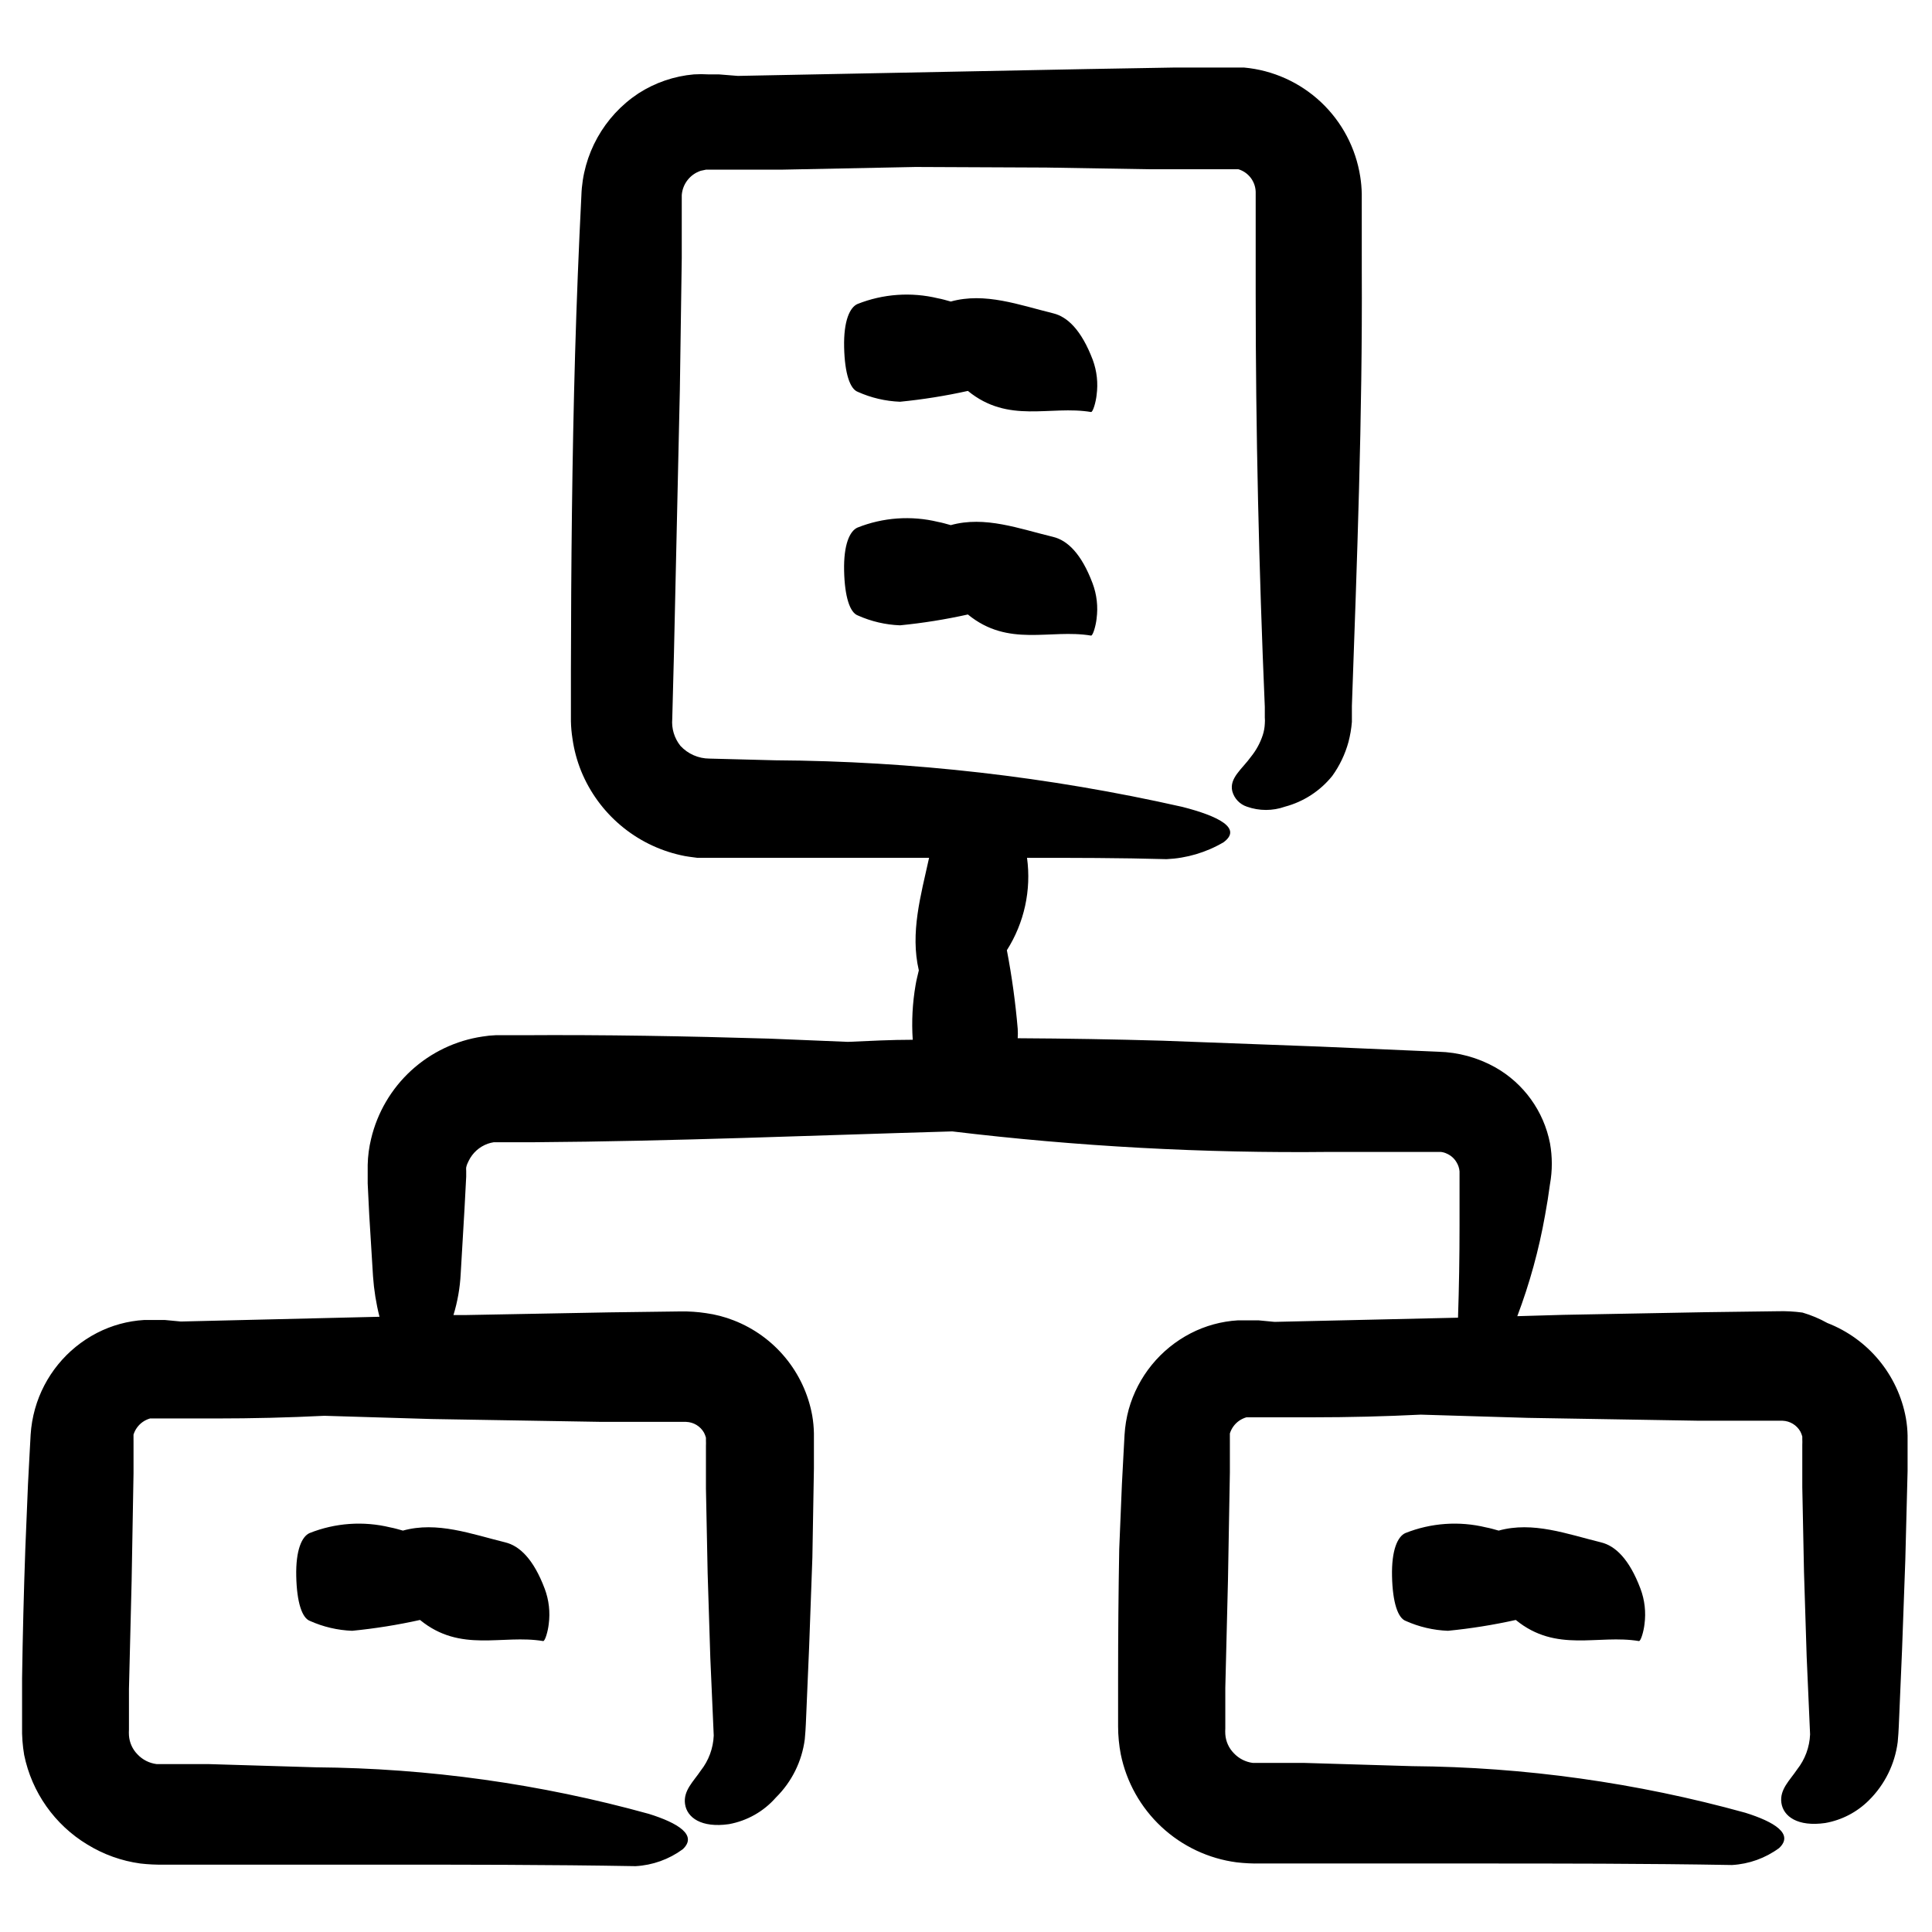 <?xml version="1.0" encoding="UTF-8"?>
<!-- Uploaded to: SVG Repo, www.svgrepo.com, Generator: SVG Repo Mixer Tools -->
<svg fill="#000000" width="800px" height="800px" version="1.1" viewBox="144 144 512 512" xmlns="http://www.w3.org/2000/svg">
 <g>
  <path d="m423.12 286.29c-9.02-2.168-18.09-5.644-27.156-3.125-1.109-0.301-2.266-0.656-3.375-0.855-7.106-1.723-14.57-1.195-21.363 1.512-2.016 0.906-3.68 4.434-3.527 11.438 0.152 7.004 1.562 11.082 3.629 11.84 3.527 1.578 7.324 2.469 11.184 2.617 6.047-0.594 12.055-1.555 17.988-2.871 10.781 8.816 21.766 3.777 32.648 5.594 0.504 0 1.258-2.621 1.461-4.484h-0.004c0.426-3.164 0.062-6.383-1.059-9.371-2.973-7.91-6.699-11.387-10.426-12.293z"/>
  <path d="m433.6 239.38c-3.023-7.961-6.75-11.438-10.48-12.344-9.02-2.215-18.086-5.644-27.156-3.125-1.109-0.301-2.266-0.656-3.375-0.855l0.004 0.004c-7.106-1.723-14.57-1.195-21.363 1.508-2.016 0.906-3.68 4.434-3.527 11.438 0.152 7.004 1.562 11.082 3.629 11.84 3.527 1.582 7.324 2.469 11.184 2.621 6.047-0.598 12.055-1.555 17.988-2.871 10.781 8.816 21.766 3.777 32.648 5.594 0.504 0 1.258-2.621 1.461-4.484l-0.004-0.004c0.434-3.141 0.086-6.34-1.008-9.32z"/>
  <path d="m568.32 552.75c-9.02-2.215-18.086-5.644-27.156-3.125-1.109-0.301-2.266-0.656-3.375-0.855-7.106-1.723-14.57-1.195-21.359 1.512-2.016 0.906-3.68 4.434-3.527 11.438s1.562 11.082 3.629 11.84c3.523 1.578 7.32 2.469 11.184 2.617 6.047-0.594 12.055-1.555 17.984-2.871 10.781 8.816 21.766 3.777 32.648 5.594 0.504 0 1.258-2.621 1.461-4.484 0.422-3.164 0.059-6.383-1.059-9.371-2.973-7.91-6.699-11.387-10.43-12.293z"/>
  <path d="m167.14 632.81c4.285 2.641 9.07 4.359 14.059 5.039 2.09 0.242 4.191 0.34 6.297 0.301h56.074c22.973 0 45.949 0 68.871 0.402 4.512-0.25 8.852-1.809 12.492-4.481 3.981-3.727-1.211-6.953-8.969-9.371h0.004c-28.758-7.965-58.434-12.113-88.27-12.344l-28.516-0.855h-10.73-2.973v-0.004c-1.926-0.242-3.707-1.152-5.039-2.566-1.336-1.355-2.141-3.141-2.266-5.039-0.031-0.52-0.031-1.043 0-1.562v-10.73l0.707-28.566 0.504-28.566v-7.152-1.512h-0.004c0.016-0.184 0.016-0.371 0-0.555-0.016-0.352-0.016-0.707 0-1.059 0.426-1.367 1.297-2.555 2.469-3.375 0.586-0.402 1.234-0.707 1.914-0.906h17.535c9.539 0 19.094-0.234 28.668-0.707l28.414 0.855 45.039 0.754h22.418v0.004c1.973 0.062 3.769 1.152 4.738 2.871 0.211 0.418 0.379 0.859 0.504 1.309v0.707c0.023 0.504 0.023 1.008 0 1.512v11.234l0.453 22.469 0.707 22.418 0.906 20.605v0.004c-0.137 3.371-1.336 6.617-3.426 9.27-1.914 2.871-4.684 5.289-4.18 8.867 0.504 3.578 4.281 6.398 11.637 5.34h-0.004c4.828-0.879 9.215-3.363 12.445-7.055 4.211-4.152 6.906-9.598 7.66-15.465 0.301-3.273 0.301-5.039 0.402-6.902l0.25-5.894 0.504-11.789 0.855-23.578 0.406-23.578v-9.32c-0.031-1.59-0.18-3.172-0.453-4.738-2.086-11.441-9.965-20.98-20.809-25.188-2.367-0.93-4.836-1.57-7.356-1.918-2.203-0.332-4.426-0.484-6.652-0.453l-18.941 0.25-37.887 0.707h-3.426c1.078-3.535 1.723-7.188 1.914-10.879l1.008-17.18 0.453-8.613v-1.566c-0.035-0.301-0.035-0.605 0-0.906 0.141-0.598 0.363-1.172 0.656-1.711 1.023-2.109 2.832-3.738 5.035-4.535 0.527-0.18 1.066-0.312 1.613-0.402 0.285-0.02 0.57-0.02 0.855 0h9.773c36.93-0.25 73.809-1.812 110.84-2.871v-0.004c33.215 3.996 66.656 5.812 100.11 5.441h28.316c0.352-0.02 0.707-0.02 1.059 0 0.559 0.055 1.105 0.207 1.609 0.453 1.078 0.469 1.977 1.262 2.57 2.269 0.457 0.73 0.73 1.559 0.809 2.418-0.016 0.152-0.016 0.301 0 0.453v14.105c0 8.094-0.133 16.172-0.402 24.234l-48.617 1.109-4.231-0.402h-2.266-3.223-0.008c-4.359 0.258-8.613 1.426-12.496 3.426-8.031 4.148-13.98 11.445-16.422 20.152-0.602 2.203-0.973 4.469-1.109 6.75l-0.25 4.586-0.453 8.566-0.707 17.129c-0.203 11.383-0.301 22.82-0.301 34.309v12.695c0.004 2.469 0.242 4.93 0.703 7.356 1.5 7.383 5.266 14.113 10.777 19.254 5.508 5.137 12.484 8.43 19.957 9.41 2.09 0.242 4.191 0.344 6.297 0.305h56.074c22.973 0 45.949 0 68.871 0.402 4.512-0.254 8.852-1.812 12.492-4.484 3.981-3.727-1.211-6.953-8.969-9.371h0.004c-28.758-7.961-58.434-12.113-88.27-12.344l-28.516-0.855h-10.73-2.973c-1.926-0.246-3.707-1.152-5.039-2.57-1.336-1.352-2.141-3.141-2.266-5.035-0.031-0.523-0.031-1.043 0-1.562v-10.73l0.707-28.566 0.504-28.566v-7.152-1.512l-0.004-0.004c0.016-0.184 0.016-0.367 0-0.555-0.016-0.352-0.016-0.703 0-1.055 0.426-1.371 1.297-2.559 2.469-3.379 0.586-0.398 1.234-0.707 1.914-0.906h17.535c9.539 0 19.094-0.234 28.668-0.707l28.414 0.855 45.039 0.754h22.418v0.004c1.973 0.066 3.769 1.152 4.738 2.875 0.211 0.418 0.379 0.855 0.504 1.309v0.707c0.023 0.5 0.023 1.008 0 1.508v11.234l0.453 22.469 0.707 22.418 0.906 20.605v0.004c-0.137 3.375-1.336 6.621-3.426 9.273-1.914 2.871-4.684 5.289-4.18 8.867 0.504 3.578 4.281 6.398 11.637 5.34h-0.004c4.371-0.773 8.395-2.867 11.539-5.996 4.211-4.156 6.906-9.602 7.656-15.469 0.301-3.273 0.301-5.039 0.402-6.902l0.25-5.894 0.504-11.789 0.855-23.578 0.605-23.629v-9.32h0.004c-0.027-1.586-0.18-3.172-0.453-4.734-2.086-11.445-9.965-20.98-20.809-25.191-2.09-1.168-4.301-2.094-6.598-2.769-2.188-0.297-4.394-0.418-6.602-0.352l-18.941 0.25-37.887 0.707-12.145 0.352c3.277-8.672 5.738-17.625 7.356-26.754 0.504-2.719 0.941-5.477 1.309-8.262h0.004c0.637-3.566 0.637-7.215 0-10.781-1.652-8.52-6.957-15.883-14.512-20.152-4.625-2.586-9.812-4.004-15.113-4.133l-31.289-1.359-41.715-1.562c-12.797-0.371-25.609-0.586-38.441-0.656l0.004 0.004c0.055-0.84 0.055-1.68 0-2.519-0.594-6.981-1.551-13.926-2.871-20.809 4.617-7.273 6.512-15.949 5.34-24.484 12.344 0 24.688 0 36.98 0.352 5.328-0.238 10.516-1.777 15.113-4.484 5.039-3.727-1.461-6.953-10.934-9.371-35.406-7.992-71.57-12.129-107.87-12.344l-17.434-0.453h0.004c-2.926-0.004-5.719-1.227-7.707-3.375-1.613-2.019-2.391-4.578-2.168-7.152l0.453-17.434 1.562-69.777 0.504-34.914v-16.676c0.219-2.973 2.207-5.516 5.039-6.449l1.41-0.301h20.25l35.266-0.707 34.562 0.152 27.508 0.453h20.656 1.812 0.004c0.336-0.02 0.672-0.02 1.008 0 2.641 0.797 4.484 3.188 4.582 5.945v26.754c0 36.625 0.855 73.254 2.418 109.78v1.914 0.957l0.004-0.004c0.043 0.52 0.043 1.043 0 1.562-0.043 1.047-0.23 2.082-0.555 3.074-0.668 2.031-1.691 3.922-3.023 5.594-2.418 3.375-5.894 5.742-5.039 9.27 0.527 1.926 1.984 3.457 3.879 4.078 3.262 1.156 6.816 1.156 10.078 0 4.941-1.316 9.336-4.176 12.543-8.16 1.949-2.711 3.398-5.746 4.281-8.969 0.461-1.75 0.766-3.535 0.91-5.34v-4.231c1.359-38.289 2.82-76.883 2.621-115.27l-0.004-20.453c-0.031-1.52-0.164-3.035-0.402-4.535-1.172-7.562-4.836-14.516-10.414-19.758-5.578-5.238-12.746-8.465-20.367-9.16h-18.586l-23.176 0.402-92.402 1.812-5.039-0.402h-2.769-0.004c-1.273-0.078-2.551-0.078-3.828 0-5.238 0.457-10.289 2.188-14.711 5.039-9.137 6.047-14.773 16.152-15.113 27.105-0.707 14.008-1.258 27.859-1.664 41.867-0.805 27.961-1.059 55.973-1.109 84.035v13.504l0.004-0.004c0.035 1.484 0.172 2.969 0.402 4.434 0.41 2.973 1.191 5.883 2.316 8.668 4.613 11.281 14.453 19.598 26.348 22.266 1.461 0.352 2.922 0.504 4.434 0.707h61.414c-2.215 10.078-5.039 19.852-2.719 29.824-0.301 1.309-0.656 2.621-0.855 3.879-0.828 4.789-1.082 9.66-0.758 14.512-5.691 0-11.438 0.301-17.18 0.555l-20.758-0.855c-21.914-0.656-43.832-1.059-65.746-0.906l-6.801-0.004c-1.184 0.043-2.359 0.16-3.527 0.355-7.066 1.047-13.656 4.188-18.922 9.02-5.262 4.832-8.953 11.133-10.602 18.082-0.551 2.262-0.855 4.578-0.906 6.902v4.938l0.402 8.211 1.008 16.375c0.25 3.621 0.824 7.215 1.715 10.734l-52.648 1.258-4.231-0.402h-2.266-3.223-0.004c-4.359 0.258-8.613 1.426-12.496 3.426-8.031 4.148-13.98 11.449-16.426 20.152-0.621 2.219-1.008 4.5-1.156 6.801l-0.25 4.586-0.453 8.566-0.707 17.129c-0.406 11.418-0.691 22.871-0.859 34.359v12.695c-0.055 2.531 0.133 5.059 0.555 7.555 2.023 9.898 8.086 18.5 16.727 23.73z"/>
  <path d="m277.93 552.75c-9.02-2.215-18.086-5.644-27.156-3.125-1.109-0.301-2.266-0.656-3.375-0.855-7.106-1.723-14.57-1.195-21.363 1.512-2.016 0.906-3.68 4.434-3.527 11.438s1.562 11.082 3.629 11.84c3.527 1.578 7.324 2.469 11.188 2.617 6.047-0.594 12.051-1.555 17.984-2.871 10.781 8.816 21.766 3.777 32.648 5.594 0.504 0 1.258-2.621 1.461-4.484 0.422-3.164 0.059-6.383-1.059-9.371-2.973-7.91-6.703-11.387-10.43-12.293z"/>
 </g>
</svg>